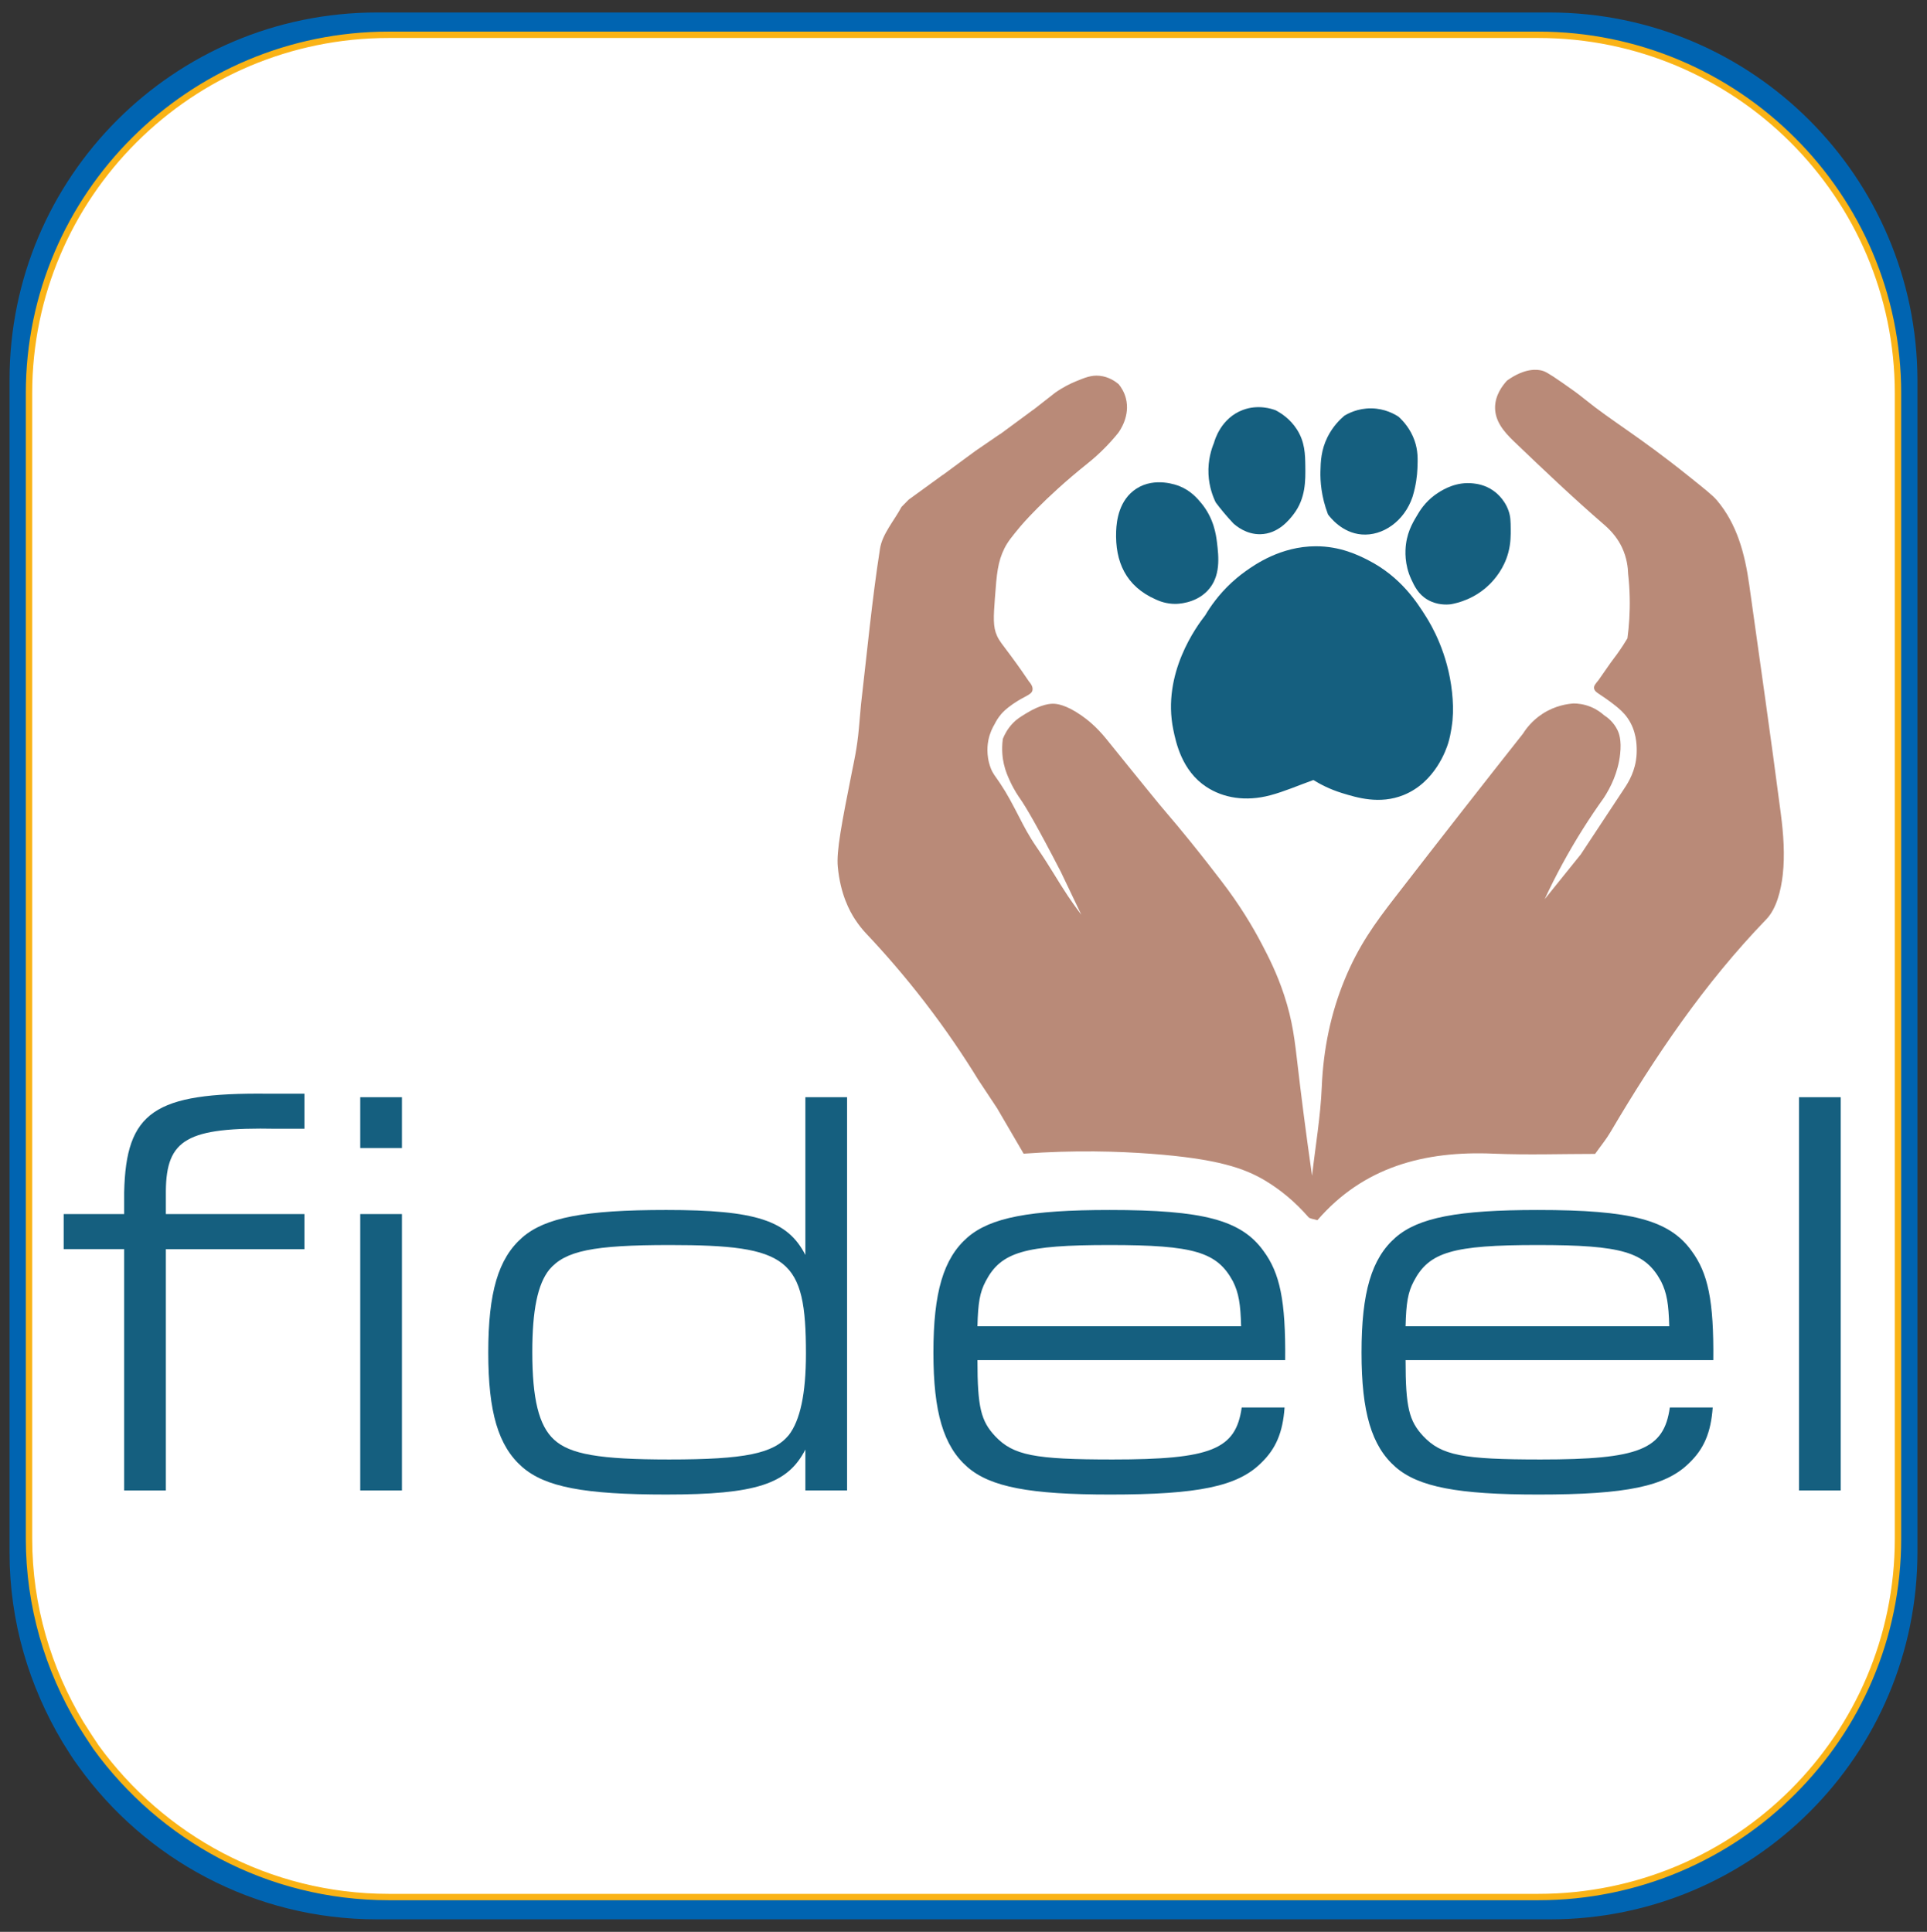 <?xml version="1.0" encoding="utf-8"?>
<!-- Generator: Adobe Illustrator 25.4.1, SVG Export Plug-In . SVG Version: 6.00 Build 0)  -->
<svg version="1.1" id="Layer_2" xmlns="http://www.w3.org/2000/svg" xmlns:xlink="http://www.w3.org/1999/xlink" x="0px" y="0px"
	 viewBox="0 0 302.091 302.911" style="enable-background:new 0 0 302.091 302.911;" xml:space="preserve">
<rect x="0" y="0" width="302.091" height="302.911" fill="#333333" stroke="none"/>
<style type="text/css">
	.st0{fill:#0064B1;}
	.st1{fill:#FFFFFF;stroke:#FAB316;stroke-miterlimit:10;}
	.st2{fill:#0075BD;}
	.st3{fill:#B98A78;}
	.st4{fill:#155F7F;}
</style>
<path class="st0" d="M242.895,1.956h-183.8c-31.8,0-57.6,25.8-57.6,57.6v183.9c0,10.9,3.1,21,8.3,29.7c0.8,1.3,1.6,2.6,2.5,3.8
	c10.4,14.5,27.5,24,46.8,24h183.9c31.8,0,57.6-25.8,57.6-57.6v-183.8C300.496,27.756,274.696,1.956,242.895,1.956z"/>
<path class="st1" d="M241.146,5.456h-180.2c-31.1,0-56.4,25.2-56.4,56.2v179.6c0,10.6,3,20.5,8.1,29c0.8,1.3,1.6,2.5,2.4,3.7
	c10.3,14.2,27,23.5,45.9,23.5h180.2c31.2,0,56.4-25.2,56.4-56.2v-179.6C297.546,30.656,272.246,5.456,241.146,5.456z"/>
<g>
	<path class="st3" d="M154.246,169.482c0.001,0.004,0.001,0.008,0.002,0.012l0,0C154.247,169.49,154.246,169.486,154.246,169.482z
		 M158.778,110.4c-1.119,0.775-1.614,1.323-1.84,1.59c-0.5,0.592-0.82,1.157-1.017,1.558c-0.313,0.52-0.739,1.362-0.968,2.474
		c-0.099,0.482-0.435,2.34,0.361,4.415c0.35,0.911,0.663,1.174,1.528,2.479c1.102,1.663,1.765,2.945,3.071,5.469
		c0.541,1.045,1.297,2.561,2.624,4.493c0.002,0.003,0.01,0.015,0.017,0.024c2.094,3.046,3.211,5.129,4.842,7.565
		c0.454,0.678,1.168,1.713,2.118,2.953c-1.077-2.253-2.154-4.506-3.232-6.76c-3.713-7.176-5.479-10.167-6.382-11.458
		c-0.178-0.255-0.884-1.246-1.559-2.709c-0.306-0.662-0.707-1.541-0.968-2.699c-0.192-0.847-0.391-2.211-0.161-3.935
		c0.251-0.633,0.724-1.592,1.614-2.506c0.571-0.586,1.048-0.881,1.985-1.462c2.509-1.553,3.966-1.552,4.358-1.542
		c0.393,0.01,1.839,0.077,4.358,1.831c2.225,1.549,3.507,3.173,4.729,4.706c1.855,2.327,3.753,4.619,5.617,6.939
		c3.038,3.783,3.444,4.051,6.714,8.096c2.118,2.62,3.788,4.785,4.842,6.168c2.927,3.787,4.981,7.261,6.391,9.959
		c1.015,1.941,2.348,4.517,3.486,7.967c1.366,4.142,1.681,7.211,2.153,11.261c0.456,3.908,1.169,9.684,2.23,17.089
		c0.526-4.639,1.328-9.266,1.522-13.918c0.249-5.984,1.427-11.579,3.572-16.806c2.184-5.322,4.727-8.823,7.88-12.896
		c7.362-9.511,13.876-17.843,20.102-25.72c0.481-0.765,1.442-2.068,3.099-3.132c1.982-1.273,3.907-1.528,4.842-1.59
		c0.601,0.004,1.572,0.086,2.663,0.53c0.967,0.393,1.657,0.92,2.082,1.301c0.559,0.36,1.508,1.088,2.111,2.327
		c0.247,0.508,0.672,1.588,0.421,3.812c-0.319,2.831-1.47,5.182-2.58,6.872c-2.168,3.025-4.38,6.474-6.488,10.36
		c-1.02,1.88-1.936,3.716-2.76,5.493c1.888-2.345,3.777-4.69,5.665-7.035c2.405-3.638,4.523-6.861,6.682-10.119
		c0.45-0.679,1.579-2.264,1.955-4.548c0.055-0.337,0.132-0.913,0.129-1.636c-0.003-0.898-0.04-3.077-1.431-5.068
		c-0.61-0.872-1.28-1.424-1.864-1.903c-0.937-0.77-2.44-1.761-2.669-1.914c-0.001-0.001-0.001-0.001-0.001-0.001
		c-0.285-0.19-0.654-0.432-0.719-0.832c-0.068-0.417,0.24-0.732,0.692-1.292c0.064-0.08,0.101-0.144,0.103-0.147
		c0.668-0.934,1.138-1.657,1.809-2.592c0.534-0.744,0.527-0.689,0.979-1.318c0.746-1.038,1.295-1.918,1.646-2.506
		c0.253-1.895,0.41-4.063,0.355-6.455c-0.03-1.291-0.118-2.505-0.244-3.636c-0.028-0.991-0.194-2.518-0.96-4.146
		c-0.614-1.305-1.533-2.482-2.794-3.571c-4.855-4.191-9.505-8.622-14.14-13.057c-1.659-1.588-2.979-3.215-2.967-5.342
		c0.011-1.897,1.125-3.386,1.868-4.2c2.867-2.057,4.801-1.746,5.496-1.566c0.355,0.092,0.856,0.271,3.215,1.92
		c1.544,1.08,2.317,1.619,3.418,2.513c4.385,3.555,8.355,5.707,16.302,12.076c2.542,2.037,3.82,3.049,4.473,3.821
		c3.124,3.694,4.377,8.271,5.075,13.27c1.671,11.958,3.394,23.91,4.95,35.884c0.411,3.163,0.656,6.433,0.301,9.579
		c-0.272,2.415-0.978,5.311-2.573,6.963c-9.706,10.052-17.423,21.478-24.466,33.421c-0.641,1.086-1.455,2.071-2.378,3.37
		c-5.256,0-10.616,0.188-15.958-0.04c-10.796-0.461-20.366,2.087-27.575,10.436c-0.644-0.21-1.177-0.217-1.409-0.483
		c-2.069-2.374-4.333-4.259-6.769-5.72c-3.272-1.963-7.577-3.44-17.921-4.214c-5.093-0.381-11.891-0.597-19.956-0.015
		c-1.388-2.377-2.776-4.755-4.164-7.132c-0.968-1.462-1.937-2.923-2.905-4.385c-2.346-3.827-5.126-7.949-8.413-12.218
		c-3.15-4.093-6.289-7.702-9.27-10.853c-0.443-0.478-1.057-1.198-1.676-2.147c-0.856-1.311-2.295-3.935-2.705-8.233
		c-0.237-2.48,0.597-6.751,2.273-15.192c0.207-1.044,0.757-3.383,1.037-6.567c0.108-1.231,0.217-2.463,0.325-3.694
		c0.953-8.153,1.712-16.336,2.981-24.44c0.36-2.301,2.207-4.372,3.372-6.549c0.373-0.38,0.747-0.759,1.12-1.139
		c1.779-1.293,3.558-2.586,5.337-3.878c-0.002,0.008-0.003,0.015-0.005,0.024c1.276-0.942,2.553-1.884,3.829-2.826
		c0.434-0.319,0.869-0.639,1.303-0.958c1.297-0.889,2.595-1.778,3.892-2.668c0.001,0.009,0.001,0.017,0.002,0.026
		c1.732-1.278,3.463-2.555,5.195-3.833c-0.001,0.007-0.003,0.013-0.004,0.02c1.138-0.89,2.276-1.781,3.415-2.672
		c1.267-0.891,2.416-1.443,3.244-1.783c1.466-0.602,2.447-1.005,3.725-0.875c1.42,0.144,2.453,0.869,2.986,1.313
		c0.393,0.484,0.876,1.224,1.133,2.212c0.713,2.744-0.923,5.053-1.207,5.442c-0.556,0.688-1.447,1.733-2.658,2.899
		c-1.085,1.045-1.963,1.739-2.213,1.939c-6.84,5.471-10.46,9.814-10.46,9.814c-1.312,1.586-1.967,2.378-2.49,3.421
		c-1.063,2.121-1.224,4.045-1.501,7.806c-0.22,2.985-0.317,4.506,0.325,5.916c0.398,0.874,0.759,1.234,2.241,3.24
		c1.221,1.652,2.167,3.029,2.776,3.935c0.565,0.644,0.599,1.084,0.549,1.349C161.716,108.984,160.723,109.052,158.778,110.4z"/>
	<g>
		<path class="st4" d="M222.314,80.547c0.511-0.87,1.498-2.255,3.212-3.33c0.794-0.498,2.798-1.715,5.419-1.421
			c0.556,0.062,1.827,0.22,3.125,1.114c0.304,0.209,1.746,1.241,2.421,3.18c0.321,0.923,0.328,1.647,0.339,2.891
			c0.008,0.852,0.02,2.156-0.364,3.621c-0.673,2.572-2.205,4.285-2.939,5.012c-2.35,2.328-5.059,2.952-6.107,3.137
			c-0.629,0.071-2.152,0.153-3.644-0.729c-1.453-0.858-2.051-2.141-2.537-3.186c-1.09-2.34-0.954-4.528-0.828-5.511
			C220.707,83.021,221.763,81.484,222.314,80.547z"/>
		<path class="st4" d="M219.253,65.344c-0.588-0.387-2.127-1.29-4.294-1.312c-2.103-0.021-3.624,0.798-4.228,1.167
			c-0.728,0.623-1.804,1.703-2.615,3.325c-1.017,2.036-1.079,3.852-1.114,5.397c-0.033,1.467,0.1,3.886,1.181,6.732
			c0.334,0.455,2.186,2.89,5.261,3.151c3.319,0.281,6.711-2.084,7.99-5.882c0.555-1.796,0.728-3.351,0.772-4.482
			c0.056-1.436,0.109-2.788-0.465-4.399C221.114,67.283,220.046,66.072,219.253,65.344z"/>
		<path class="st4" d="M184.924,76.235c-0.407-0.165-3.856-1.505-6.783,0.391c-2.7,1.749-3.102,4.981-3.166,6.66
			c-0.181,4.791,1.517,8.642,6.214,10.709c0.609,0.287,1.663,0.685,3.009,0.696c0.316,0.003,3.127-0.015,5.073-2.034
			c2.156-2.236,1.777-5.396,1.512-7.604c-0.142-1.186-0.489-3.783-2.465-6.165C187.699,78.142,186.686,76.951,184.924,76.235z"/>
		<path class="st4" d="M203.308,67.327c-1.061-1.654-2.486-2.555-3.326-2.995c-0.592-0.224-2.727-0.95-5.134-0.056
			c-3.474,1.29-4.443,4.814-4.531,5.158c-0.389,0.933-0.972,2.68-0.865,4.92c0.096,2.01,0.708,3.553,1.137,4.434
			c0.387,0.516,0.806,1.048,1.259,1.59c0.509,0.608,1.013,1.172,1.505,1.693c0.482,0.435,2.04,1.729,4.218,1.695
			c2.852-0.045,4.606-2.333,5.22-3.134c1.911-2.492,1.872-5.297,1.84-7.579C204.605,71.242,204.578,69.307,203.308,67.327z"/>
		<g>
			<path class="st4" d="M223.535,96.663c-1.364-2.159-3.914-6.199-9.027-8.815c-1.548-0.792-4.378-2.2-8.231-2.194
				c-5.509,0.007-9.578,2.897-11.011,3.914c-1.06,0.753-1.889,1.503-2.204,1.795c-2.023,1.873-3.325,3.767-4.118,5.111
				c-1.318,1.685-6.83,9.108-5.007,17.949c0.424,2.057,1.357,6.431,5.152,8.941c2.694,1.781,6.207,2.352,10.025,1.342
				c2.252-0.596,4.408-1.547,6.786-2.399c0.989,0.615,2.507,1.438,4.485,2.046c2.349,0.722,5.907,1.816,9.644,0.311
				c4.96-1.998,6.698-7.15,7.005-8.154c0.471-1.539,0.654-3.375,0.67-3.544c0.142-1.52,0.085-2.95-0.075-4.455
				C226.972,102.35,224.372,97.986,223.535,96.663z"/>
		</g>
	</g>
	<g>
		<path class="st4" d="M19.465,195.863H9.983v-5.498h9.482v-3.39c0.276-12.644,4.695-15.667,22.462-15.484h5.8v5.498h-4.419
			c-13.993-0.275-17.215,1.649-17.307,9.712v3.665h21.726v5.498H26.001v37.839h-6.536V195.863z"/>
		<path class="st4" d="M56.474,172.041h6.536v7.971h-6.536V172.041z M56.474,190.365h6.536v43.336h-6.536V190.365z"/>
		<path class="st4" d="M126.256,233.701v-6.413c-2.762,5.406-7.733,7.055-21.818,7.055c-12.889,0-18.964-1.191-22.555-4.306
			c-3.774-3.298-5.339-8.612-5.339-17.958c0-9.436,1.565-14.751,5.339-18.049c3.591-3.115,9.759-4.306,22.555-4.306
			c14.085,0,19.056,1.649,21.818,7.055v-24.738h6.536v61.66H126.256z M86.117,199.069c-1.841,2.29-2.67,6.414-2.67,12.919
			c0,7.33,1.012,11.544,3.406,13.743c2.486,2.29,7.089,3.115,18.044,3.115c11.876,0,16.387-0.916,18.78-3.848
			c1.749-2.29,2.67-6.413,2.67-12.735c0-14.935-2.67-17.042-21.358-17.042C92.93,195.221,88.603,196.137,86.117,199.069z"/>
		<path class="st4" d="M153.233,213.27c0,7.422,0.552,9.529,2.762,11.911c2.854,3.023,6.168,3.665,18.412,3.665
			c15.466,0,19.333-1.557,20.253-8.154h6.72c-0.275,3.94-1.381,6.505-3.682,8.704c-3.682,3.665-9.85,4.948-23.659,4.948
			c-12.612,0-18.78-1.191-22.371-4.306c-3.774-3.298-5.339-8.612-5.339-17.958c0-9.436,1.565-14.751,5.339-18.049
			c3.591-3.115,9.759-4.306,22.279-4.306c14.638,0,20.621,1.557,24.12,6.413c2.578,3.482,3.498,7.788,3.406,17.133H153.233z
			 M194.567,207.956c-0.092-3.481-0.368-5.223-1.288-7.055c-2.486-4.581-6.076-5.681-19.333-5.681
			c-13.348,0-17.031,1.1-19.425,5.681c-0.921,1.741-1.197,3.39-1.289,7.055H194.567z"/>
		<path class="st4" d="M220.348,213.27c0,7.422,0.552,9.529,2.762,11.911c2.854,3.023,6.168,3.665,18.412,3.665
			c15.466,0,19.333-1.557,20.253-8.154h6.72c-0.275,3.94-1.381,6.505-3.682,8.704c-3.682,3.665-9.85,4.948-23.659,4.948
			c-12.613,0-18.781-1.191-22.371-4.306c-3.774-3.298-5.339-8.612-5.339-17.958c0-9.436,1.565-14.751,5.339-18.049
			c3.591-3.115,9.759-4.306,22.279-4.306c14.638,0,20.621,1.557,24.12,6.413c2.578,3.482,3.498,7.788,3.406,17.133H220.348z
			 M261.682,207.956c-0.092-3.481-0.368-5.223-1.288-7.055c-2.486-4.581-6.076-5.681-19.333-5.681
			c-13.348,0-17.031,1.1-19.425,5.681c-0.921,1.741-1.197,3.39-1.288,7.055H261.682z"/>
		<path class="st4" d="M282.03,172.041h6.536v61.66h-6.536V172.041z"/>
	</g>
</g>
</svg>
